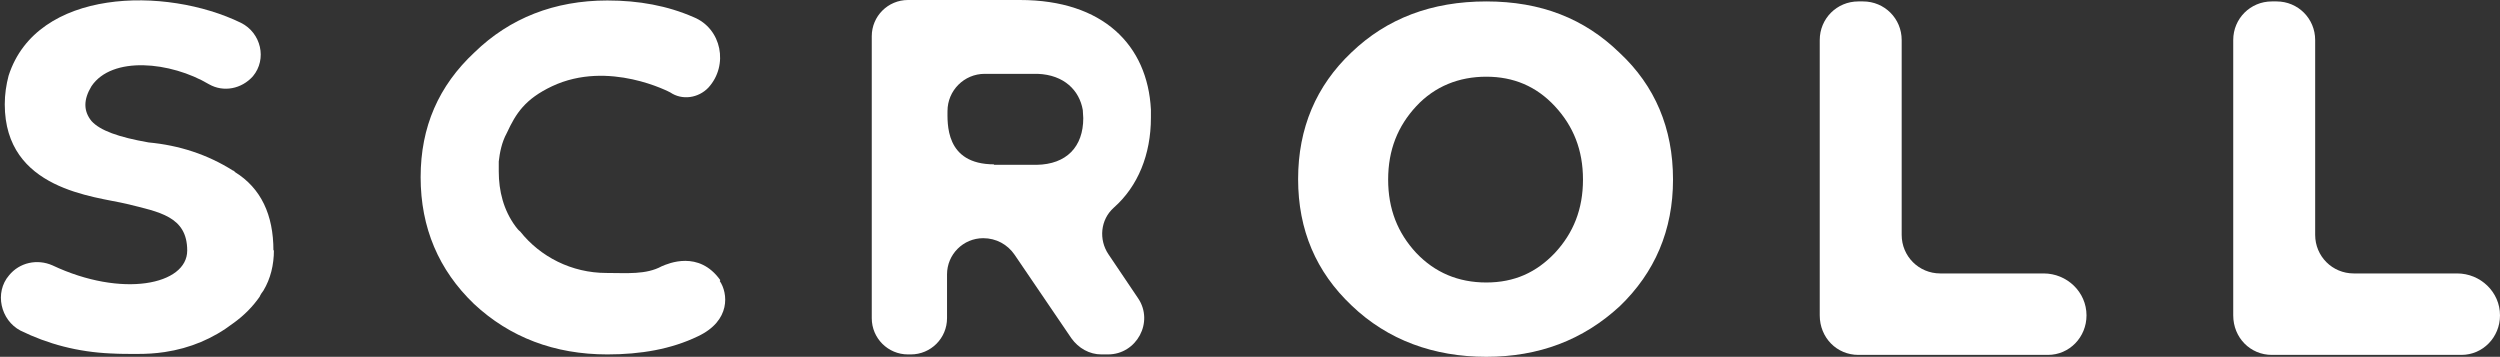 <?xml version="1.0" encoding="UTF-8"?>
<svg id="_レイヤー_2" data-name="レイヤー 2" xmlns="http://www.w3.org/2000/svg" viewBox="0 0 52.48 7.49">
  <rect x="0" y="0" width="52.48" height="7.49" fill="#333333" stroke="none"/>
  <defs>
    <style>
      .cls-1 {
        fill: #fff;
        stroke-width: 0px;
      }
    </style>
  </defs>
  <g id="text">
    <g>
      <path class="cls-1" d="m5.75,5.25c0,.31-.07.6-.22.85-.03.04-.06.08-.08.13-.14.2-.32.39-.56.56-.42.32-.9.52-1.43.6-.2.03-.38.04-.59.04-.18,0-.36,0-.53-.01h-.01c-.7-.03-1.33-.2-1.9-.48-.42-.22-.55-.8-.24-1.16.22-.27.59-.35.91-.21,1.46.69,2.83.41,2.83-.31s-.59-.81-1.27-.98C1.99,4.12.1,3.99.1,2.19c0-.21.03-.41.08-.6C.77-.25,3.48-.29,5.06.48c.42.21.55.76.25,1.12-.24.27-.62.34-.92.17-.81-.48-2.04-.6-2.47.04-.17.28-.17.52,0,.73.18.2.57.34,1.2.45.64.06,1.23.25,1.77.59.01,0,.03.01.04.03.55.34.81.9.81,1.65Z"/>
      <path class="cls-1" d="m15.11,5.9c.17.25.24.83-.46,1.16-.56.27-1.2.38-1.9.38-1.11,0-2.05-.36-2.8-1.06-.74-.71-1.12-1.6-1.12-2.66s.38-1.92,1.13-2.62C10.7.38,11.64.01,12.75.01c.66,0,1.26.11,1.81.35.59.24.74,1.01.31,1.48-.21.22-.55.27-.8.1,0,0-1.29-.69-2.48-.13-.57.27-.76.57-.95.98-.11.2-.15.42-.17.6v.21c0,.41.1.81.35,1.15.03.04.06.08.1.11.42.53,1.08.87,1.81.87.43,0,.83.04,1.16-.14.14-.06.78-.34,1.23.29Z"/>
      <path class="cls-1" d="m23.89,6.26c.34.5-.03,1.18-.63,1.18h-.14c-.25,0-.48-.13-.63-.34l-1.19-1.75c-.15-.22-.39-.35-.66-.35-.42,0-.76.34-.76.76v.92c0,.42-.34.76-.76.76h-.06c-.42,0-.76-.34-.76-.76V.76c0-.42.34-.76.76-.76h2.35c1.75,0,2.68.95,2.75,2.3v.17c0,.77-.27,1.44-.78,1.89-.28.25-.32.67-.11.98l.62.92Zm-3.03-2.8h.9c.63-.01.98-.38.98-.98,0-.06-.01-.11-.01-.17-.07-.41-.39-.74-.95-.76h-1.11c-.43,0-.78.35-.78.78v-.03c0,.28-.06,1.15.98,1.15Z"/>
      <path class="cls-1" d="m35.12,3.77c0,1.06-.38,1.95-1.12,2.66-.77.71-1.7,1.06-2.8,1.06s-2.07-.35-2.83-1.08c-.74-.7-1.12-1.58-1.12-2.65s.38-1.96,1.12-2.66C29.11.39,30.05.03,31.2.03s2.06.36,2.8,1.08c.74.69,1.12,1.58,1.12,2.66Zm-1.89,0c0-.62-.2-1.12-.59-1.54-.39-.42-.87-.62-1.44-.62s-1.08.2-1.47.62c-.39.42-.59.92-.59,1.54s.2,1.12.59,1.54c.39.41.88.62,1.47.62s1.05-.21,1.44-.62c.39-.42.59-.92.59-1.54Z"/>
      <path class="cls-1" d="m39.92,4.93c0,.45.36.81.81.81h2.17c.49,0,.9.39.9.88,0,.46-.36.83-.81.83h-3.98c-.45,0-.81-.36-.81-.83V.84c0-.45.36-.81.81-.81h.1c.45,0,.81.36.81.81v4.09Z"/>
      <path class="cls-1" d="m48.6,4.93c0,.45.36.81.81.81h2.17c.49,0,.9.39.9.88,0,.46-.36.83-.81.83h-3.98c-.45,0-.81-.36-.81-.83V.84c0-.45.36-.81.81-.81h.1c.45,0,.81.36.81.81v4.09Z"/>
    </g>
  </g>
</svg>